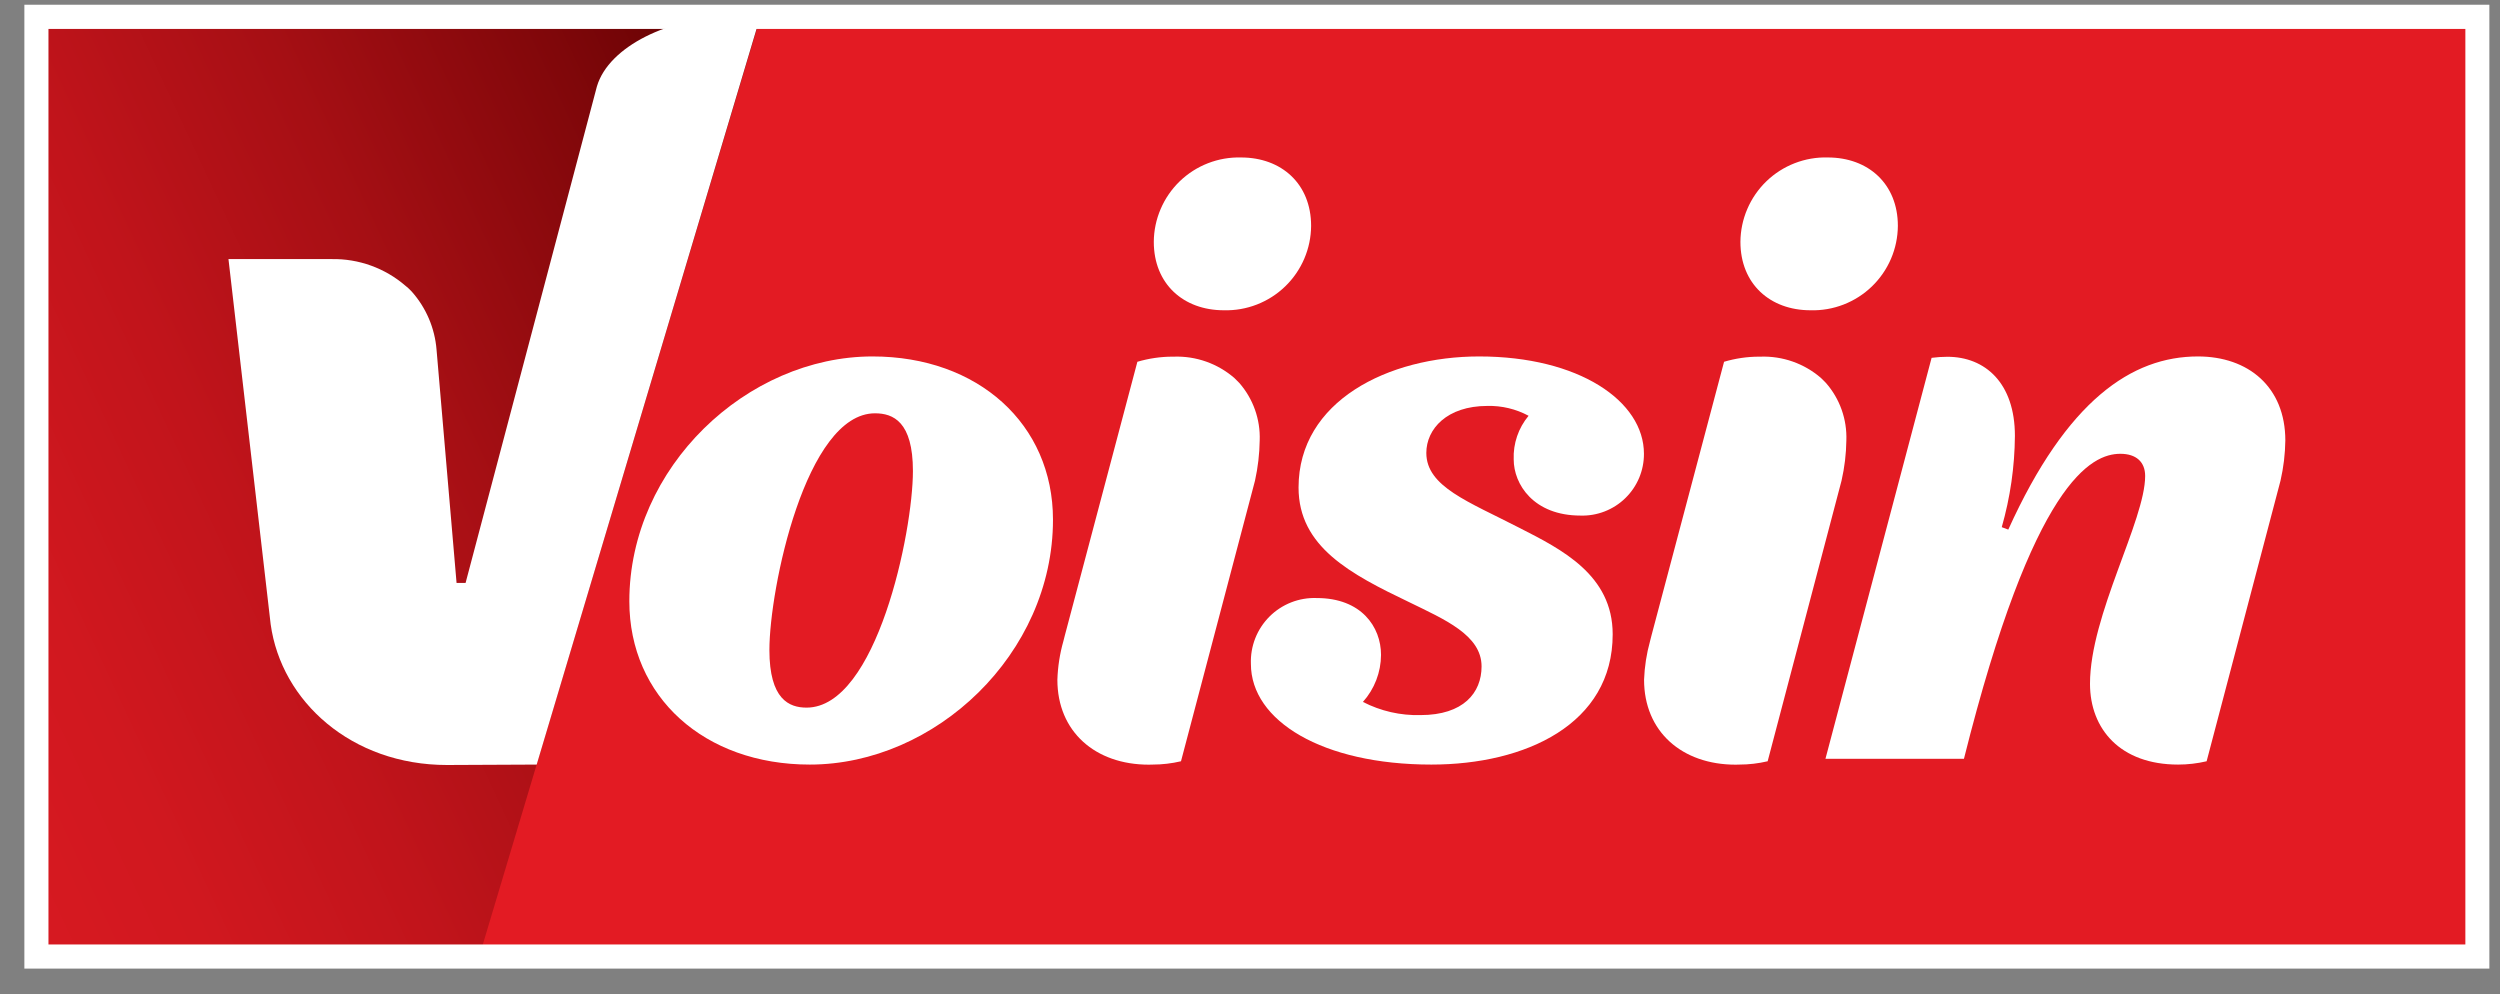 <svg width="83" height="33" viewBox="0 0 83 33" fill="none" xmlns="http://www.w3.org/2000/svg">
<rect x="0" y="0" width="83" height="33" fill="#808080" stroke="none"/>
<g id="Voisin-Logo" clip-path="url(#clip0_4030_112633)">
<path id="Vector" d="M82.245 0.556H1.207V31.759H82.245V0.556Z" fill="#E31B23"/>
<path id="Vector_2" d="M15.909 31.759L25.246 0.556H1.207V31.759H15.909Z" fill="url(#paint0_linear_4030_112633)"/>
<path id="Vector_3" d="M34.959 17.253C34.959 21.715 31.048 25.384 26.885 25.384C23.382 25.384 20.894 23.137 20.894 19.962C20.894 15.503 24.805 11.834 28.968 11.834C32.47 11.834 34.959 14.078 34.959 17.253ZM29.05 13.722C26.75 13.722 25.544 19.553 25.544 21.58C25.544 23.222 26.202 23.493 26.778 23.493C29.103 23.493 30.309 17.665 30.309 15.638C30.309 13.996 29.651 13.722 29.05 13.722Z" fill="white"/>
<path id="Vector_4" d="M47.521 25.384C43.908 25.384 41.53 23.933 41.53 22.042C41.519 21.752 41.568 21.463 41.674 21.192C41.78 20.922 41.941 20.677 42.146 20.471C42.351 20.266 42.597 20.105 42.867 19.999C43.137 19.893 43.426 19.844 43.717 19.855C45.196 19.855 45.85 20.812 45.85 21.743C45.847 22.32 45.633 22.875 45.249 23.304C45.84 23.609 46.498 23.759 47.162 23.741C48.584 23.741 49.188 23.002 49.188 22.124C49.188 21.085 47.958 20.566 46.781 19.99C44.837 19.059 43.112 18.156 43.112 16.186C43.112 13.313 46.095 11.834 49.107 11.834C52.417 11.834 54.579 13.313 54.579 15.066C54.58 15.34 54.526 15.612 54.42 15.865C54.313 16.118 54.158 16.347 53.961 16.538C53.765 16.73 53.532 16.879 53.276 16.979C53.021 17.078 52.748 17.126 52.474 17.117C50.913 17.117 50.255 16.076 50.255 15.254C50.234 14.726 50.411 14.209 50.749 13.804C50.329 13.578 49.857 13.465 49.38 13.477C48.04 13.477 47.354 14.241 47.354 15.037C47.354 16.157 48.751 16.652 50.447 17.526C51.844 18.238 53.541 19.087 53.541 21.057C53.544 24.044 50.643 25.384 47.521 25.384Z" fill="white"/>
<path id="Vector_5" d="M60.605 25.192H65.203C67.514 15.966 69.441 15.066 70.397 15.066C70.92 15.066 71.219 15.336 71.219 15.802C71.219 17.281 69.388 20.424 69.388 22.7C69.388 24.207 70.397 25.384 72.314 25.384C72.632 25.384 72.95 25.347 73.26 25.274L75.713 15.958C75.813 15.521 75.867 15.074 75.873 14.625C75.873 12.847 74.643 11.834 72.972 11.834C70.781 11.834 68.62 13.285 66.675 17.583L66.458 17.502C66.74 16.516 66.887 15.497 66.895 14.472C66.895 12.719 65.91 11.845 64.652 11.845C64.477 11.846 64.302 11.857 64.129 11.88L60.605 25.192Z" fill="white"/>
<path id="Vector_6" d="M40.631 10.301C39.291 10.301 38.306 9.427 38.306 8.029C38.308 7.654 38.386 7.283 38.534 6.938C38.681 6.593 38.897 6.281 39.166 6.02C39.436 5.759 39.755 5.555 40.105 5.419C40.455 5.283 40.828 5.218 41.203 5.228C42.544 5.228 43.529 6.102 43.529 7.5C43.526 7.875 43.449 8.246 43.301 8.591C43.153 8.936 42.938 9.248 42.668 9.509C42.398 9.77 42.079 9.974 41.729 10.11C41.38 10.246 41.006 10.311 40.631 10.301Z" fill="white"/>
<path id="Vector_7" d="M38.266 25.384C38.584 25.384 38.9 25.347 39.209 25.274L41.666 15.958C41.763 15.52 41.815 15.073 41.822 14.625C41.848 13.924 41.605 13.239 41.143 12.712C41.115 12.681 41.085 12.651 41.054 12.623L40.983 12.552C40.425 12.068 39.705 11.814 38.967 11.841H38.921C38.528 11.842 38.138 11.9 37.761 12.011L35.351 21.103L35.305 21.284C35.186 21.703 35.119 22.134 35.105 22.568C35.105 24.292 36.364 25.387 38.142 25.387L38.266 25.384Z" fill="white"/>
<path id="Vector_8" d="M60.108 10.301C58.767 10.301 57.782 9.427 57.782 8.029C57.785 7.654 57.862 7.283 58.011 6.937C58.159 6.592 58.374 6.28 58.644 6.019C58.914 5.758 59.234 5.554 59.584 5.418C59.934 5.282 60.308 5.217 60.684 5.228C62.024 5.228 63.009 6.102 63.009 7.5C63.006 7.875 62.929 8.247 62.781 8.592C62.633 8.937 62.417 9.249 62.147 9.51C61.877 9.771 61.557 9.975 61.207 10.111C60.857 10.247 60.483 10.312 60.108 10.301Z" fill="white"/>
<path id="Vector_9" d="M57.744 25.384C58.061 25.384 58.377 25.347 58.686 25.274L61.139 15.958C61.239 15.521 61.293 15.074 61.299 14.625C61.325 13.924 61.083 13.239 60.62 12.712L60.531 12.623L60.46 12.552C59.903 12.068 59.182 11.814 58.444 11.841H58.398C58.006 11.842 57.615 11.899 57.239 12.011L54.828 21.103L54.782 21.284C54.666 21.703 54.599 22.134 54.583 22.568C54.583 24.292 55.845 25.387 57.623 25.387L57.744 25.384Z" fill="white"/>
<path id="Vector_10" d="M17.818 25.384L25.203 0.676C24.869 0.608 24.53 0.573 24.189 0.573C22.266 0.573 20.211 1.523 19.816 2.874L15.457 19.354H15.158L14.493 11.606C14.435 10.893 14.147 10.218 13.672 9.683C13.636 9.643 13.597 9.608 13.558 9.569L13.469 9.494C12.787 8.902 11.909 8.584 11.005 8.602H7.585L8.986 20.726C9.341 23.29 11.674 25.398 14.842 25.398L17.818 25.384Z" fill="white"/>
<path id="Vector_11" d="M82.647 32.157H0.809V0.157H82.647V32.157ZM1.609 31.357H81.85V0.961H1.609V31.357Z" fill="white"/>
</g>
<defs>
<linearGradient id="paint0_linear_4030_112633" x1="-3.454" y1="21.761" x2="28.244" y2="6.981" gradientUnits="userSpaceOnUse">
<stop stop-color="#D71921"/>
<stop offset="0.15" stop-color="#D1181F"/>
<stop offset="0.35" stop-color="#C1141B"/>
<stop offset="0.57" stop-color="#A60F14"/>
<stop offset="0.81" stop-color="#80070A"/>
<stop offset="1" stop-color="#5D0000"/>
</linearGradient>
<clipPath id="clip0_4030_112633">
<rect width="81.838" height="32" fill="white" transform="translate(0.809 0.157)"/>
</clipPath>
</defs>
</svg>

